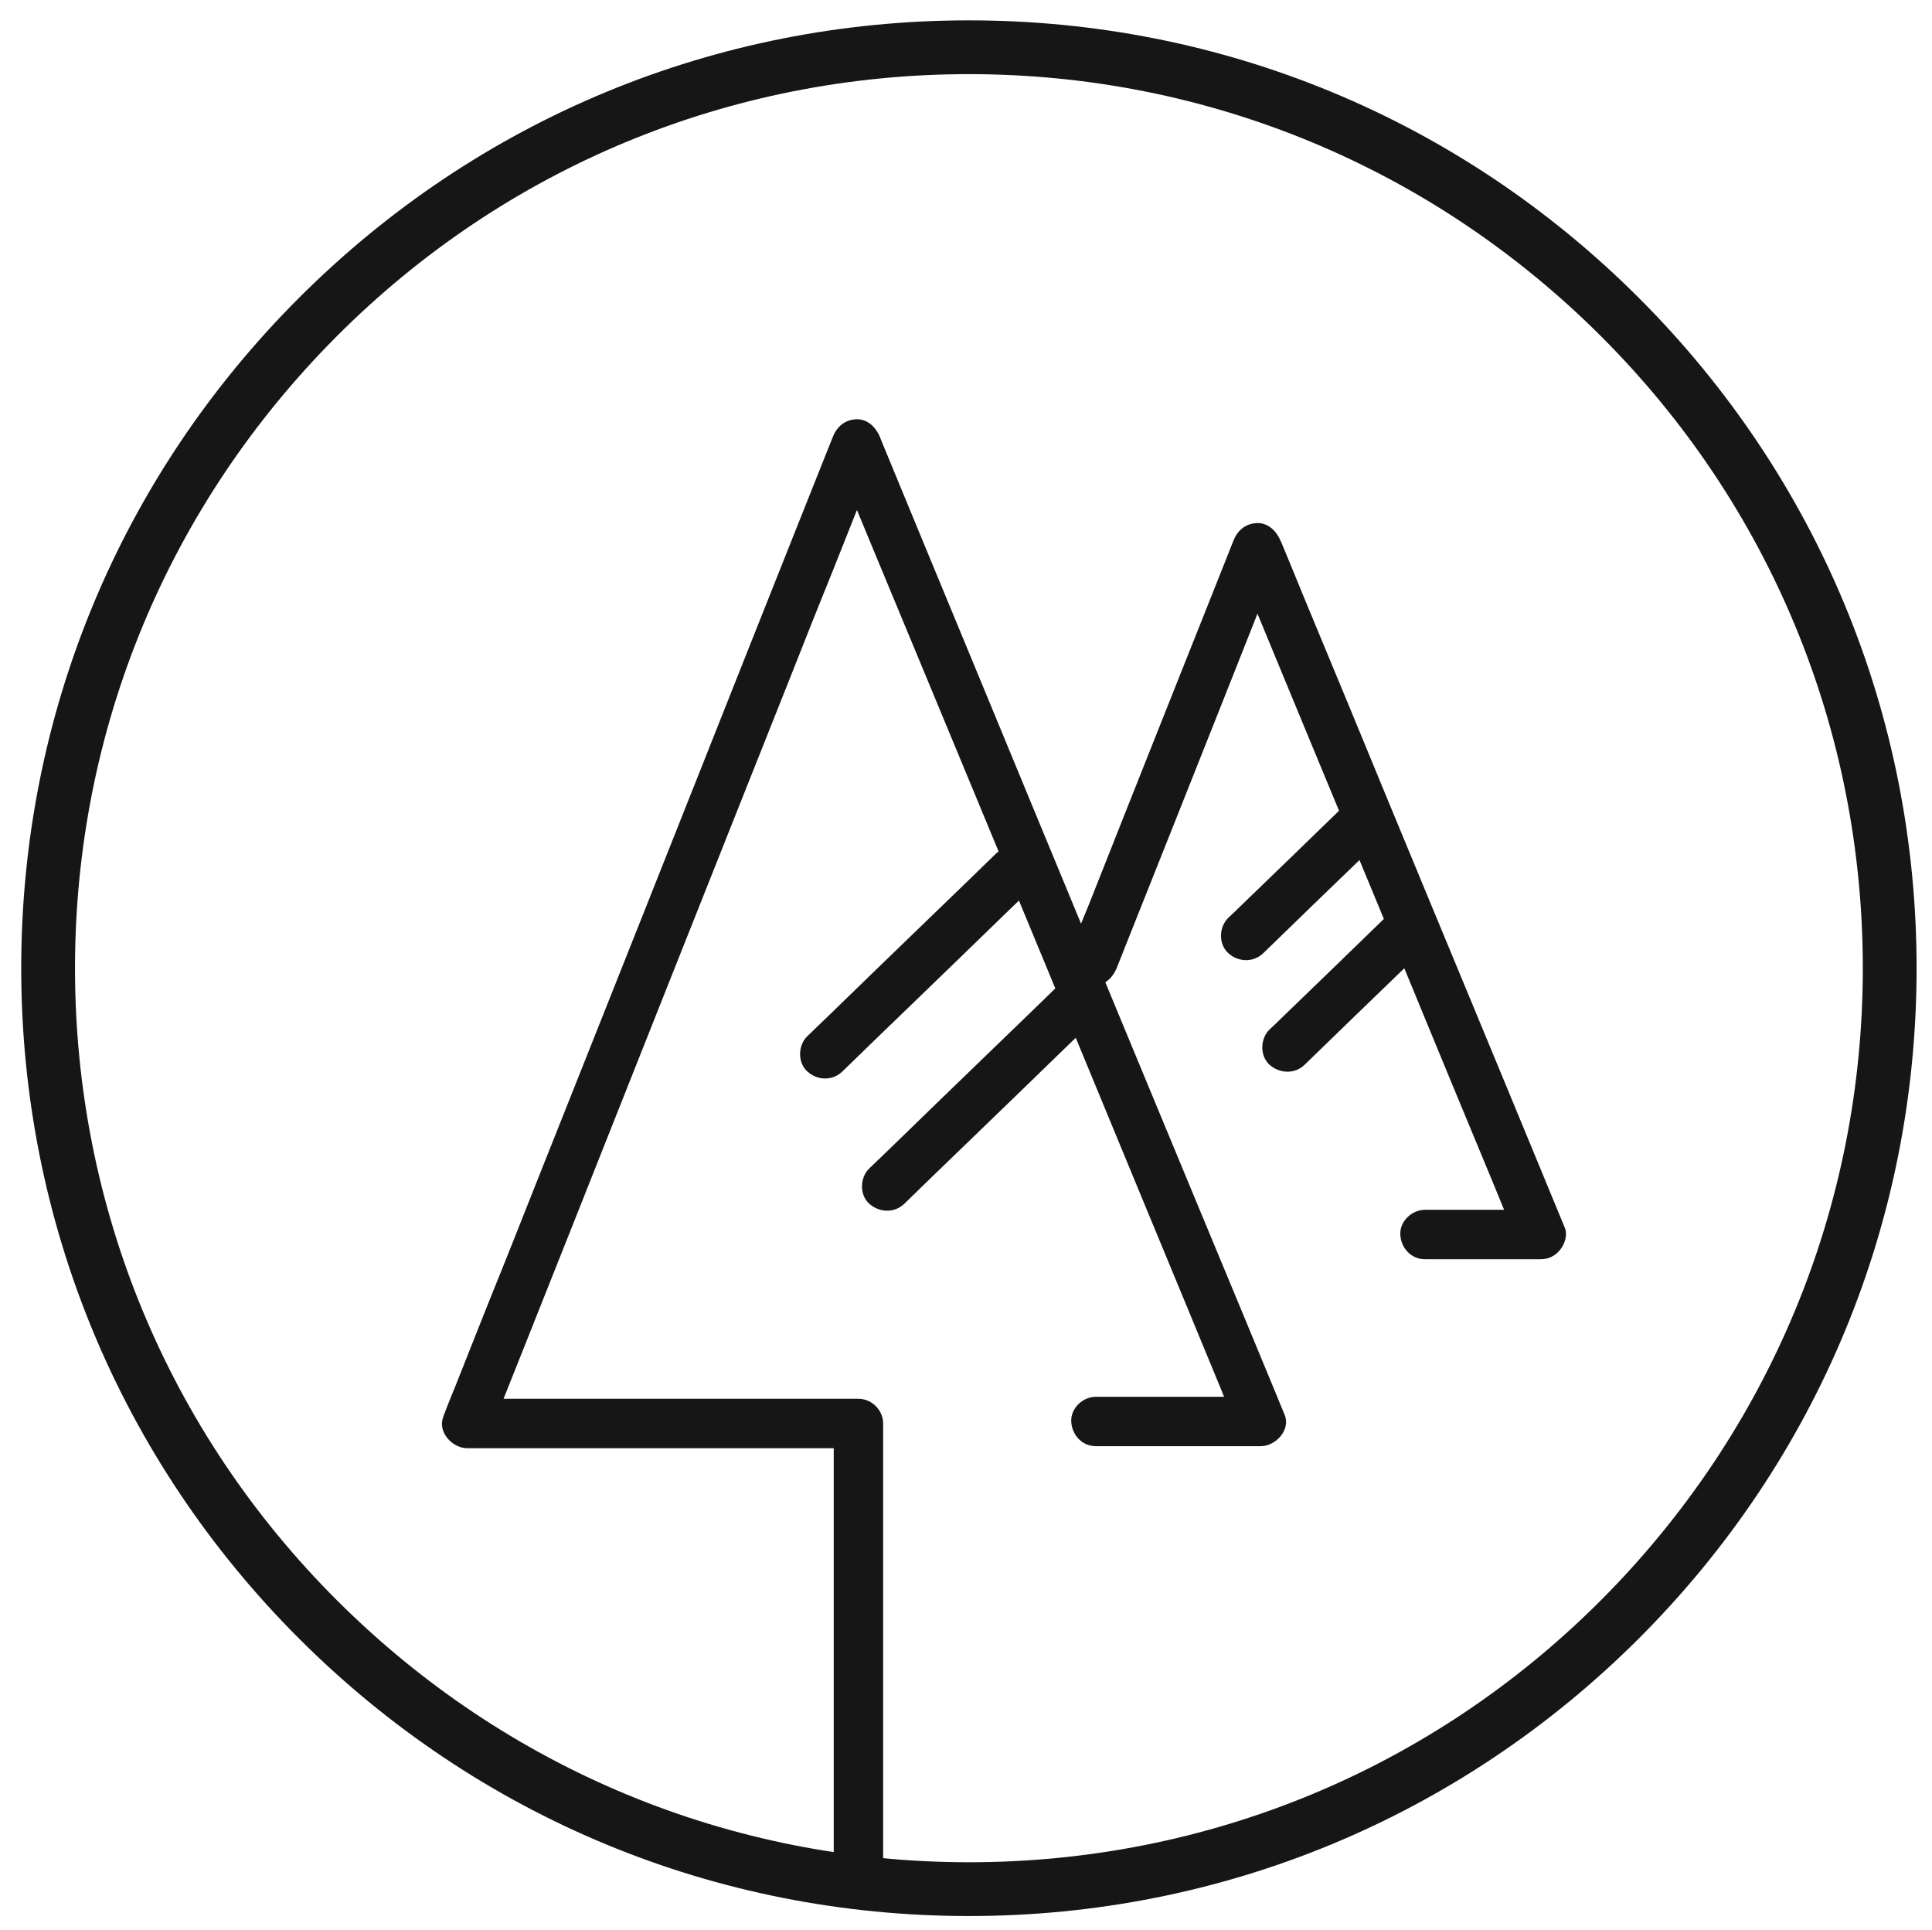 <?xml version="1.0" encoding="utf-8"?>
<!-- Generator: Adobe Illustrator 27.1.1, SVG Export Plug-In . SVG Version: 6.00 Build 0)  -->
<svg version="1.1" id="Layer_1" xmlns="http://www.w3.org/2000/svg" xmlns:xlink="http://www.w3.org/1999/xlink" x="0px" y="0px"
	 viewBox="0 0 664.6 663.9" style="enable-background:new 0 0 664.6 663.9;" xml:space="preserve">
<style type="text/css">
	.st0{display:none;}
	.st1{display:inline;}
	.st2{fill:#161616;}
</style>
<g class="st0">
	<g class="st1">
		<g>
			<path class="st2" d="M464.7,293.8c7.3-7.1,14.6-14.2,22-21.3c11.6-11.2,23.2-22.4,34.7-33.6c2.7-2.6,5.4-5.2,8.1-7.8
				c3.2-3.1,3.4-9,0-12.1c-3.4-3.2-8.6-3.3-12.1,0c-7.3,7.1-14.6,14.2-22,21.3c-11.6,11.2-23.2,22.4-34.7,33.6
				c-2.7,2.6-5.4,5.2-8.1,7.8c-3.2,3.1-3.4,9,0,12.1C456.1,296.9,461.3,297.1,464.7,293.8L464.7,293.8z"/>
		</g>
	</g>
	<g class="st1">
		<g>
			<path class="st2" d="M453.7,236.5c12.1-11.7,24.1-23.4,36.2-35.1c1.7-1.7,3.5-3.3,5.2-5c3.2-3.1,3.4-9,0-12.1
				c-3.4-3.2-8.6-3.3-12.1,0c-12.1,11.7-24.1,23.4-36.2,35.1c-1.7,1.7-3.5,3.3-5.2,5c-3.2,3.1-3.4,9,0,12.1
				C445.1,239.7,450.3,239.9,453.7,236.5L453.7,236.5z"/>
		</g>
	</g>
	<g class="st1">
		<g>
			<path class="st2" d="M307.5,279.1c6.8-5.4,13.6-10.9,20.4-16.3c15.3-12.2,30.6-24.4,45.9-36.6c16-12.8,32.1-25.6,48.1-38.3
				c9.3-7.4,18.5-14.8,27.8-22.1c0.3-0.2,0.6-0.5,0.9-0.7c0.1,0,0.1-0.1,0.2-0.1c0,0,0,0,0,0c1.5-1.2-1.6,1-0.1,0.1
				c0.6-0.4,1.2-0.7,1.8-1.1c0.4-0.2,0.8-0.4,1.1-0.6c1-0.5-2.1,0.7-0.4,0.2c1-0.3,1.9-0.5,2.9-0.8c1.7-0.4-1.7,0.1-0.5,0.1
				c0.4,0,0.8-0.1,1.2-0.1c0.5,0,1,0,1.5,0c0.3,0,0.7,0,1,0.1c0.9,0.1,0.7,0.1-0.8-0.1c0.8,0.2,1.6,0.3,2.4,0.6
				c0.4,0.1,1,0.5,1.4,0.5c-0.4-0.2-0.7-0.3-1.1-0.5c0.3,0.1,0.6,0.3,0.9,0.4c0.8,0.4,1.5,0.9,2.2,1.3c1.5,1-1.4-1.3-0.1-0.1
				c-0.1-0.1,0.9,0.8,0.8,0.7c1.3,1.3,2.6,2.5,3.9,3.8c8.9,8.6,17.8,17.1,26.7,25.7c14.1,13.6,28.2,27.1,42.3,40.7
				c15.4,14.8,30.8,29.7,46.2,44.5c13.1,12.6,26.2,25.2,39.3,37.8c6.9,6.6,13.7,13.2,20.6,19.8c0.3,0.3,0.6,0.6,1,0.9
				c3.2,3.1,8.9,3.4,12.1,0c3.1-3.3,3.4-8.8,0-12.1c-4.9-4.7-9.8-9.4-14.6-14.1c-12.1-11.6-24.1-23.2-36.2-34.8
				c-15.4-14.8-30.7-29.6-46.1-44.4c-14.8-14.2-29.5-28.4-44.3-42.6c-10.4-10-20.7-19.9-31.1-29.9c-2.3-2.3-4.7-4.5-7-6.8
				c-1.5-1.5-3.1-2.8-4.9-4c-8.4-5.9-19.7-5.9-28.6-1.4c-3.6,1.8-6.9,5-10.1,7.5c-4.7,3.8-9.5,7.5-14.2,11.3
				c-15.2,12.1-30.3,24.2-45.5,36.3c-16.2,12.9-32.5,25.9-48.7,38.8c-9.7,7.7-19.4,15.4-29,23.1c-0.5,0.4-0.9,0.7-1.4,1.1
				c-1.6,1.3-2.5,4.1-2.5,6c0,2.1,0.9,4.6,2.5,6c1.6,1.5,3.8,2.6,6,2.5C303.9,281.5,305.7,280.6,307.5,279.1L307.5,279.1z"/>
		</g>
	</g>
	<g class="st1">
		<g>
			<path class="st2" d="M32.2,402.9c4.4-3.8,8.8-7.5,13.2-11.3c11-9.5,22-18.9,33-28.4c14.6-12.6,29.2-25.1,43.8-37.7
				c15.1-13,30.1-25.9,45.2-38.9c12.4-10.7,24.9-21.4,37.3-32.1c6.8-5.8,13.6-11.7,20.3-17.5c0.4-0.4,0.9-0.7,1.3-1.1c0,0,0,0,0,0
				c1.3-1.2-1.3,0.8-0.3,0.2c0.4-0.2,0.7-0.5,1.1-0.7c0.4-0.3,0.9-0.5,1.3-0.7c0.2-0.1,0.3-0.1,0.5-0.2c0.8-0.4,0.6-0.3-0.6,0.3
				c0.6,0.1,1.7-0.6,2.4-0.7c0.4-0.1,1.1-0.1,1.5-0.3c-1.4,0.6-1.6,0.2-0.8,0.1c0.9,0,1.8-0.1,2.7,0c0.4,0,0.8,0.1,1.2,0.1
				c-2.4,0.1-0.9-0.1-0.1,0.1c0.8,0.2,1.9,0.8,2.6,0.8c-0.2,0-1.9-0.9-0.7-0.3c0.4,0.2,0.9,0.5,1.3,0.7c0.3,0.2,0.6,0.4,0.9,0.5
				c0.1,0.1,0.3,0.2,0.4,0.3c0.7,0.5,0.6,0.4-0.5-0.4c0,0.2,1,0.9,1.2,1.1c0.2,0.1,0.3,0.3,0.5,0.4c1,0.9,2,1.9,3,2.8
				c10.6,9.9,21.2,19.8,31.8,29.8c14.4,13.5,28.8,27,43.2,40.5c9.2,8.7,18.5,17.3,27.7,26c0.5,0.4,0.9,0.9,1.4,1.3
				c3.3,3,8.9,3.5,12.1,0c3-3.3,3.5-8.8,0-12.1c-6.8-6.3-13.5-12.7-20.3-19c-14.1-13.2-28.2-26.4-42.3-39.6
				c-12.3-11.5-24.6-23-36.9-34.6c-2.6-2.5-5.2-4.9-7.8-7.4c-3.9-3.7-8.7-6.7-14.1-7.7c-9-1.7-17.6,0.7-24.6,6.6
				c-4.7,3.9-9.3,8-13.9,11.9c-11.3,9.7-22.6,19.4-33.9,29.2c-14.7,12.7-29.4,25.3-44.2,38C107.2,316,92,329,76.9,342.1
				c-12.3,10.6-24.6,21.1-36.9,31.7c-6.3,5.5-12.7,10.9-19,16.4c-0.3,0.2-0.6,0.5-0.9,0.7c-3.4,2.9-3.2,9.1,0,12.1
				C23.8,406.2,28.6,406,32.2,402.9L32.2,402.9z"/>
		</g>
	</g>
	<g class="st1">
		<g>
			<path class="st2" d="M251.1,371.4c7.3-7.1,14.6-14.2,22-21.3c11.6-11.2,23.2-22.4,34.7-33.6c2.7-2.6,5.4-5.2,8.1-7.8
				c3.2-3.1,3.4-9,0-12.1c-3.4-3.2-8.6-3.3-12.1,0c-7.3,7.1-14.6,14.2-22,21.3c-11.6,11.2-23.2,22.4-34.7,33.6
				c-2.7,2.6-5.4,5.2-8.1,7.8c-3.2,3.1-3.4,9,0,12.1C242.5,374.5,247.7,374.7,251.1,371.4L251.1,371.4z"/>
		</g>
	</g>
	<g class="st1">
		<g>
			<path class="st2" d="M240.2,314.1c12.1-11.7,24.1-23.4,36.2-35.1c1.7-1.7,3.5-3.3,5.2-5c3.2-3.1,3.4-9,0-12.1
				c-3.4-3.2-8.6-3.3-12.1,0c-12.1,11.7-24.1,23.4-36.2,35.1c-1.7,1.7-3.5,3.3-5.2,5c-3.2,3.1-3.4,9,0,12.1
				C231.5,317.3,236.7,317.4,240.2,314.1L240.2,314.1z"/>
		</g>
	</g>
	<g class="st1">
		<path class="st2" d="M333,659c-87.1,0-168.9-33.9-230.5-95.5C40.9,501.9,7,420,7,333S40.9,164,102.5,102.5C164,40.9,245.9,7,333,7
			s168.9,33.9,230.5,95.5C625.1,164,659,245.9,659,333s-33.9,168.9-95.5,230.5C501.9,625,420.1,659,333,659z M333,25.5
			c-82.1,0-159.4,32-217.4,90.1C57.5,173.6,25.5,250.8,25.5,333c0,82.1,32,159.4,90.1,217.4c58.1,58.1,135.3,90.1,217.4,90.1
			s159.4-32,217.4-90.1s90.1-135.3,90.1-217.4s-32-159.4-90.1-217.4C492.3,57.4,415.1,25.5,333,25.5z"/>
	</g>
</g>
<g>
	<g>
		<path class="st2" d="M333.3,659c-87.1,0-168.9-33.9-230.5-95.5C41.2,501.9,7.3,420,7.3,333c0-87.1,33.9-168.9,95.5-230.5
			C164.4,40.9,246.2,7,333.3,7s168.9,33.9,230.5,95.5c61.6,61.6,95.5,143.4,95.5,230.5c0,87.1-33.9,168.9-95.5,230.5
			C502.2,625,420.4,659,333.3,659z M333.3,25.5c-82.1,0-159.4,32-217.4,90.1S25.8,250.8,25.8,333s32,159.4,90.1,217.4
			s135.3,90.1,217.4,90.1s159.4-32,217.4-90.1s90.1-135.3,90.1-217.4s-32-159.4-90.1-217.4S415.4,25.5,333.3,25.5z"/>
	</g>
	<g>
		<g>
			<path class="st2" d="M448.8,366.2c11.4-11.1,22.8-22.1,34.3-33.2c1.6-1.6,3.3-3.2,4.9-4.7c3.2-3.1,3.4-9,0-12.1
				c-3.4-3.2-8.6-3.3-12.1,0c-11.4,11.1-22.8,22.1-34.3,33.2c-1.6,1.6-3.3,3.2-4.9,4.7c-3.2,3.1-3.4,9,0,12.1
				C440.2,369.3,445.4,369.5,448.8,366.2L448.8,366.2z"/>
		</g>
	</g>
	<g>
		<g>
			<path class="st2" d="M434.6,327.8c11.4-11.1,22.8-22.1,34.3-33.2c1.6-1.6,3.3-3.2,4.9-4.7c3.2-3.1,3.4-9,0-12.1
				c-3.4-3.2-8.6-3.3-12.1,0c-11.4,11.1-22.8,22.1-34.3,33.2c-1.6,1.6-3.3,3.2-4.9,4.7c-3.2,3.1-3.4,9,0,12.1
				C426,331,431.2,331.1,434.6,327.8L434.6,327.8z"/>
		</g>
	</g>
	<g>
		<g>
			<path class="st2" d="M384.2,332.8c1.9-4.7,3.7-9.4,5.6-14.1c4.5-11.3,9-22.6,13.5-33.9c5.4-13.7,10.9-27.3,16.3-41
				c4.7-11.9,9.4-23.7,14.1-35.6c2.3-5.7,4.8-11.4,6.8-17.2c0-0.1,0.1-0.2,0.1-0.2c-5.5,0-11,0-16.4,0c0.9,2.1,1.7,4.2,2.6,6.3
				c2.4,5.7,4.7,11.5,7.1,17.2c3.5,8.5,7,17,10.5,25.4c4.3,10.3,8.5,20.6,12.8,30.9c4.7,11.3,9.4,22.6,14.1,34
				c4.7,11.4,9.5,22.9,14.2,34.3c4.4,10.7,8.8,21.3,13.2,32c3.7,9,7.5,18,11.2,27c2.7,6.5,5.4,13,8,19.4c1.3,3.1,2.5,6.2,3.8,9.2
				c0.1,0.1,0.1,0.3,0.2,0.4c2.7-3.6,5.5-7.2,8.2-10.8c-11.7,0-23.3,0-35,0c-1.6,0-3.3,0-4.9,0c-4.5,0-8.7,3.9-8.5,8.5
				c0.2,4.6,3.7,8.5,8.5,8.5c11.7,0,23.3,0,35,0c1.6,0,3.3,0,4.9,0c2.7,0,5.1-1.3,6.7-3.4c1.5-1.9,2.5-5,1.5-7.4
				c-0.9-2.1-1.7-4.2-2.6-6.3c-2.4-5.7-4.7-11.5-7.1-17.2c-3.5-8.5-7-17-10.5-25.4c-4.3-10.3-8.5-20.6-12.8-30.9
				c-4.7-11.3-9.4-22.6-14.1-34c-4.7-11.4-9.5-22.9-14.2-34.3c-4.4-10.7-8.8-21.3-13.2-32c-3.7-9-7.5-18-11.2-27
				c-2.7-6.5-5.4-13-8-19.4c-1.3-3.1-2.5-6.1-3.8-9.2c-0.1-0.1-0.1-0.3-0.2-0.4c-1.4-3.4-4.2-6.4-8.2-6.3c-4.1,0.2-6.8,2.6-8.2,6.3
				c-1.9,4.7-3.7,9.4-5.6,14.1c-4.5,11.3-9,22.6-13.5,33.9c-5.4,13.7-10.9,27.3-16.3,41c-4.7,11.9-9.4,23.7-14.1,35.6
				c-2.3,5.7-4.8,11.4-6.8,17.2c0,0.1-0.1,0.2-0.1,0.2c-0.8,1.9-0.1,4.9,0.9,6.6c1,1.8,3.1,3.5,5.1,3.9
				C378.6,339.9,382.4,337.3,384.2,332.8L384.2,332.8z"/>
		</g>
	</g>
	<g>
		<g>
			<g>
				<path class="st2" d="M289.8,368.5c7.3-7.1,14.6-14.2,22-21.3c11.6-11.2,23.2-22.4,34.7-33.6c2.7-2.6,5.4-5.2,8.1-7.8
					c3.2-3.1,3.4-9,0-12.1c-3.4-3.2-8.6-3.3-12.1,0c-7.3,7.1-14.6,14.2-22,21.3c-11.6,11.2-23.2,22.4-34.7,33.6
					c-2.7,2.6-5.4,5.2-8.1,7.8c-3.2,3.1-3.4,9,0,12.1C281.2,371.7,286.4,371.8,289.8,368.5L289.8,368.5z"/>
			</g>
		</g>
		<g>
			<g>
				<path class="st2" d="M311.1,414c7.3-7.1,14.6-14.2,22-21.3c11.6-11.2,23.2-22.4,34.7-33.6c2.7-2.6,5.4-5.2,8.1-7.8
					c3.2-3.1,3.4-9,0-12.1c-3.4-3.2-8.6-3.3-12.1,0c-7.3,7.1-14.6,14.2-22,21.3c-11.6,11.2-23.2,22.4-34.7,33.6
					c-2.7,2.6-5.4,5.2-8.1,7.8c-3.2,3.1-3.4,9,0,12.1C302.5,417.1,307.7,417.3,311.1,414L311.1,414z"/>
			</g>
		</g>
		<g>
			<g>
				<path class="st2" d="M303.8,645.9c0-17.7,0-35.3,0-53c0-28.1,0-56.2,0-84.2c0-6.4,0-12.8,0-19.1c0-4.6-3.9-8.5-8.5-8.5
					c-15.2,0-30.3,0-45.5,0c-24.2,0-48.3,0-72.5,0c-5.5,0-11.1,0-16.6,0c2.7,3.6,5.5,7.2,8.2,10.8c1.2-3,2.4-6,3.6-9
					c3.3-8.2,6.5-16.4,9.8-24.6c4.8-12.1,9.6-24.1,14.4-36.2c5.8-14.7,11.7-29.4,17.5-44.1c6.4-16.2,12.9-32.4,19.3-48.6
					c6.5-16.3,12.9-32.5,19.4-48.8c6-15.2,12.1-30.3,18.1-45.5c5.1-12.9,10.2-25.8,15.4-38.6c3.7-9.2,7.3-18.4,11-27.7
					c1.7-4.4,3.6-8.7,5.2-13.1c0.1-0.2,0.2-0.4,0.2-0.6c-5.5,0-11,0-16.4,0c1.2,3,2.5,6,3.7,9c3.4,8.1,6.7,16.3,10.1,24.4
					c5,12,10,24.1,15,36.1c6.1,14.7,12.2,29.4,18.3,44.1c6.7,16.2,13.4,32.3,20.1,48.5c6.7,16.3,13.5,32.5,20.2,48.8
					c6.3,15.2,12.5,30.3,18.8,45.5c5.3,12.8,10.6,25.6,15.9,38.4c3.8,9.2,7.6,18.4,11.4,27.6c1.8,4.4,3.5,8.8,5.4,13.1
					c0.1,0.2,0.2,0.4,0.2,0.6c2.7-3.6,5.5-7.2,8.2-10.8c-16.6,0-33.1,0-49.7,0c-2.3,0-4.7,0-7,0c-4.5,0-8.7,3.9-8.5,8.5
					c0.2,4.6,3.7,8.5,8.5,8.5c16.6,0,33.1,0,49.7,0c2.3,0,4.7,0,7,0c5,0,10.4-5.5,8.2-10.8c-1.2-3-2.5-6-3.7-9
					c-3.4-8.1-6.7-16.3-10.1-24.4c-5-12-10-24.1-15-36.1c-6.1-14.7-12.2-29.4-18.3-44.1c-6.7-16.2-13.4-32.3-20.1-48.5
					c-6.7-16.3-13.5-32.5-20.2-48.8c-6.3-15.2-12.5-30.3-18.8-45.5c-5.3-12.8-10.6-25.6-15.9-38.4c-3.8-9.2-7.6-18.4-11.4-27.6
					c-1.8-4.4-3.6-8.7-5.4-13.1c-0.1-0.2-0.2-0.4-0.2-0.6c-1.4-3.4-4.2-6.4-8.2-6.3c-4.1,0.2-6.8,2.6-8.2,6.3c-1.2,3-2.4,6-3.6,9
					c-3.3,8.2-6.5,16.4-9.8,24.6c-4.8,12.1-9.6,24.1-14.4,36.2c-5.8,14.7-11.7,29.4-17.5,44.1c-6.4,16.2-12.9,32.4-19.3,48.6
					c-6.5,16.3-12.9,32.5-19.4,48.8c-6,15.2-12.1,30.3-18.1,45.5c-5.1,12.9-10.2,25.8-15.4,38.6c-3.7,9.2-7.3,18.4-11,27.7
					c-1.7,4.4-3.6,8.7-5.2,13.1c-0.1,0.2-0.2,0.4-0.2,0.6c-2.1,5.3,3.2,10.8,8.2,10.8c15.2,0,30.3,0,45.5,0c24.2,0,48.3,0,72.5,0
					c5.5,0,11.1,0,16.6,0c-2.8-2.8-5.7-5.7-8.5-8.5c0,17.7,0,35.3,0,53c0,28.1,0,56.2,0,84.2c0,6.4,0,12.8,0,19.1
					c0,4.5,3.9,8.7,8.5,8.5C299.9,654.2,303.8,650.7,303.8,645.9L303.8,645.9z"/>
			</g>
		</g>
	</g>
</g>
<g class="st0">
	<g class="st1">
		<path class="st2" d="M333.3,659c-87.1,0-168.9-33.9-230.5-95.5C41.2,501.9,7.3,420,7.3,333c0-87.1,33.9-168.9,95.5-230.5
			C164.4,40.9,246.2,7,333.3,7c87.1,0,168.9,33.9,230.5,95.5c61.6,61.6,95.5,143.4,95.5,230.5s-33.9,168.9-95.5,230.5
			S420.4,659,333.3,659z M333.3,25.5c-82.1,0-159.4,32-217.4,90.1S25.8,250.8,25.8,333c0,82.1,32,159.4,90.1,217.4
			c58.1,58.1,135.3,90.1,217.4,90.1c82.1,0,159.4-32,217.4-90.1c58.1-58.1,90.1-135.3,90.1-217.4c0-82.1-32-159.4-90.1-217.4
			C492.7,57.4,415.4,25.5,333.3,25.5z"/>
	</g>
	<g class="st1">
		<g>
			<path class="st2" d="M265.2,274.1c5.1-3.8,10.2-7.6,15.3-11.4c0.7-0.5,1.5-1.1,2.2-1.6c1.4-1,2.5-2.1,2.9-3.8
				c0.4-1.5,0.2-3.6-0.6-4.9c-0.9-1.4-2.2-2.6-3.8-2.9c-1.6-0.4-3.6-0.4-4.9,0.6c-5.1,3.8-10.2,7.6-15.3,11.4
				c-0.7,0.5-1.5,1.1-2.2,1.6c-1.4,1-2.5,2.1-2.9,3.8c-0.4,1.5-0.2,3.6,0.6,4.9c0.9,1.4,2.2,2.6,3.8,2.9
				C261.8,275.1,263.9,275.1,265.2,274.1L265.2,274.1z"/>
		</g>
	</g>
	<g class="st1">
		<g>
			<path class="st2" d="M472.6,318.1c5.1-3.8,10.2-7.6,15.3-11.4c0.7-0.5,1.5-1.1,2.2-1.6c1.4-1,2.5-2.1,2.9-3.8
				c0.4-1.5,0.2-3.6-0.6-4.9c-0.9-1.4-2.2-2.6-3.8-2.9c-1.6-0.4-3.6-0.4-4.9,0.6c-5.1,3.8-10.2,7.6-15.3,11.4
				c-0.7,0.5-1.5,1.1-2.2,1.6c-1.4,1-2.5,2.1-2.9,3.8c-0.4,1.5-0.2,3.6,0.6,4.9c0.9,1.4,2.2,2.6,3.8,2.9
				C469.2,319.1,471.2,319.1,472.6,318.1L472.6,318.1z"/>
		</g>
	</g>
	<g class="st1">
		<g>
			<path class="st2" d="M298.4,120.2c3.8,5.1,7.6,10.2,11.4,15.3c0.5,0.7,1.1,1.5,1.6,2.2c1,1.4,2.1,2.5,3.8,2.9
				c1.5,0.4,3.6,0.2,4.9-0.6c1.4-0.9,2.6-2.2,2.9-3.8c0.4-1.6,0.4-3.6-0.6-4.9c-3.8-5.1-7.6-10.2-11.4-15.3
				c-0.5-0.7-1.1-1.5-1.6-2.2c-1-1.4-2.1-2.5-3.8-2.9c-1.5-0.4-3.6-0.2-4.9,0.6c-1.4,0.9-2.6,2.2-2.9,3.8
				C297.4,116.8,297.4,118.8,298.4,120.2L298.4,120.2z"/>
		</g>
	</g>
	<g class="st1">
		<g>
			<path class="st2" d="M374,137.9c4.5-4.5,9-9,13.5-13.5c0.6-0.6,1.3-1.3,1.9-1.9c2.4-2.4,2.5-6.7,0-9c-2.6-2.3-6.5-2.5-9,0
				c-4.5,4.5-9,9-13.5,13.5c-0.6,0.6-1.3,1.3-1.9,1.9c-2.4,2.4-2.5,6.7,0,9C367.6,140.3,371.5,140.5,374,137.9L374,137.9z"/>
		</g>
	</g>
	<g class="st1">
		<g>
			<path class="st2" d="M383.7,170.6c5.6-3.1,11.2-6.2,16.7-9.2c0.8-0.4,1.6-0.9,2.4-1.3c2.9-1.6,4.1-5.9,2.3-8.7
				c-1.9-3-5.6-4-8.7-2.3c-5.6,3.1-11.2,6.2-16.7,9.2c-0.8,0.4-1.6,0.9-2.4,1.3c-2.9,1.6-4.1,5.9-2.3,8.7
				C376.9,171.2,380.6,172.3,383.7,170.6L383.7,170.6z"/>
		</g>
	</g>
	<g class="st1">
		<g>
			<path class="st2" d="M213.6,268c-5.4-3.4-10.8-6.8-16.2-10.2c-0.8-0.5-1.5-1-2.3-1.4c-2.8-1.8-7.2-0.7-8.7,2.3
				c-1.7,3.2-0.7,6.8,2.3,8.7c5.4,3.4,10.8,6.8,16.2,10.2c0.8,0.5,1.5,1,2.3,1.4c2.8,1.8,7.2,0.7,8.7-2.3
				C217.5,273.6,216.6,269.9,213.6,268L213.6,268z"/>
		</g>
	</g>
	<g class="st1">
		<g>
			<path class="st2" d="M461,301.6c3.3-5.5,6.5-10.9,9.8-16.4c0.5-0.8,0.9-1.5,1.4-2.3c1.7-2.9,0.7-7.1-2.3-8.7
				c-3.1-1.6-6.9-0.8-8.7,2.3c-3.3,5.5-6.5,10.9-9.8,16.4c-0.5,0.8-0.9,1.5-1.4,2.3c-1.7,2.9-0.7,7.1,2.3,8.7
				C455.3,305.6,459.1,304.7,461,301.6L461,301.6z"/>
		</g>
	</g>
	<g class="st1">
		<g>
			<path class="st2" d="M237.4,253.7c-1.9-6.1-3.7-12.2-5.6-18.2c-0.3-0.9-0.5-1.8-0.8-2.7c-1-3.2-4.5-5.5-7.9-4.5
				c-3.2,1-5.5,4.4-4.5,7.9c1.9,6.1,3.7,12.2,5.6,18.2c0.3,0.9,0.5,1.8,0.8,2.7c1,3.2,4.5,5.5,7.9,4.5
				C236.2,260.6,238.5,257.2,237.4,253.7L237.4,253.7z"/>
		</g>
	</g>
	<g class="st1">
		<g>
			<g>
				<path class="st2" d="M385.2,646.2c0-7.1,0-14.2,0-21.4c0-17.1,0-34.2,0-51.3c0-20.7,0-41.3,0-62c0-17.8,0-35.6,0-53.4
					c0-8.7,0.3-17.3,0-26c0-0.1,0-0.2,0-0.4c-2.8,2.8-5.7,5.7-8.5,8.5c7.4,0,14.8,0,22.2-0.1c12.6,0,25.3-0.1,37.9-0.1
					c3.8,0,7.6,0,11.4,0c6.8,0,13.1-1.7,18.6-5.9c6.9-5.3,10.7-13.6,10.7-22.3c0-2.8,0-5.5,0-8.3c0-11.6,0-23.3,0-34.9
					c0-11.7,0-23.4,0-35.1c0-2.7,0-5.5,0-8.2c0-7.8-2.1-15.7-6.5-22.3c-5.8-8.7-14.9-15.4-25.3-17.4c-10.4-2-21.7-0.3-30.5,5.8
					c-8.6,5.9-15.1,14.9-17.1,25.3c-0.9,4.8-0.8,9.4-0.8,14.2c0,11.6,0,23.1,0,34.7c0,0.9,0,1.7,0,2.6c2.8-2.8,5.7-5.7,8.5-8.5
					c-9.6,0-19.2,0-28.9,0c-4.5,0-8.7,3.9-8.5,8.5c0.2,4.6,3.7,8.5,8.5,8.5c9.6,0,19.2,0,28.9,0c4.6,0,8.5-3.9,8.5-8.5
					c0-9.3,0-18.6,0-27.8c0-4.7,0-9.4,0-14.2c0-1.7,0.1-3.4,0.2-5.1c0.1-0.9-0.2,1.2-0.1,1.1c0.1-0.2,0.1-0.5,0.1-0.7
					c0.1-0.6,0.2-1.1,0.3-1.6c0.3-1.1,0.6-2.1,0.9-3.2c0.1-0.3,0.9-2.2,0.2-0.7c-0.6,1.4,0.1-0.2,0.2-0.5c0.5-1,1-1.9,1.6-2.9
					c0.5-0.9,1.2-1.6,1.7-2.5c-1.2,2.1-0.5,0.7,0,0.1c0.4-0.5,0.8-0.9,1.2-1.4c0.7-0.7,1.4-1.4,2.2-2.1c0.2-0.1,0.4-0.3,0.5-0.4
					c0.6-0.6-0.9,0.7-0.8,0.6c0.5-0.3,1-0.7,1.5-1.1c0.8-0.6,1.7-1.1,2.6-1.6c0.5-0.3,1-0.5,1.5-0.7c0.2-0.1,0.4-0.2,0.6-0.3
					c0.9-0.5-1.7,0.6-0.7,0.3c2.1-0.7,4.2-1.3,6.4-1.8c0.9-0.2-1.2,0.1-1.1,0.1c0.2,0,0.5-0.1,0.7-0.1c0.6-0.1,1.1-0.1,1.7-0.1
					c1,0,2,0,3,0c0.6,0,1.1,0.1,1.7,0.1c0.2,0,0.5,0.1,0.7,0.1c0.1,0-2-0.3-1.1-0.1c1.1,0.2,2.2,0.4,3.3,0.7c1,0.3,1.9,0.6,2.9,1
					c1.3,0.5-1.8-0.9-0.1,0c0.6,0.3,1.1,0.5,1.7,0.8c0.9,0.5,1.8,1,2.6,1.6c0.4,0.3,0.8,0.5,1.1,0.8c1.1,0.8-0.6-0.4-0.6-0.5
					c0.2,0.2,0.5,0.4,0.7,0.6c0.8,0.6,1.5,1.3,2.2,2.1c0.4,0.4,0.7,0.8,1.1,1.2c0.2,0.3,1.4,1.7,0.5,0.6c-0.9-1.2,0.2,0.3,0.4,0.6
					c0.3,0.4,0.5,0.8,0.8,1.2c0.6,1,1.2,2,1.7,3.1c0.1,0.3,0.8,1.8,0.2,0.5c-0.6-1.4,0.1,0.4,0.2,0.7c0.4,1,0.7,2.1,0.9,3.2
					c0.1,0.5,0.2,1.1,0.3,1.6c0,0.2,0.1,0.5,0.1,0.7c0,0.1-0.2-2-0.1-1.1c0.1,1.1,0.2,2.3,0.2,3.4c0,1.8,0,3.6,0,5.4
					c0,10.3,0,20.7,0,31c0,12.1,0,24.3,0,36.4c0,3.9,0,7.8,0,11.7c0,0.9,0,1.9,0,2.8c0,0.1,0,0.3,0,0.4c0,0.3,0,0.7,0,1
					c0,0.2,0,0.5-0.1,0.7c0,0.9,0.2-1.1,0.2-1.1c-0.3,1.2-0.5,2.3-0.9,3.5c-0.1,0.2-0.2,0.4-0.2,0.7c0,0,0.8-1.6,0.4-1
					c-0.3,0.4-0.5,1-0.7,1.4c-0.2,0.4-0.5,0.8-0.7,1.2c-0.2,0.2-0.4,0.5-0.5,0.8c0.1-0.3,1.2-1.5,0.5-0.6c-0.7,0.7-1.5,1.4-2.1,2.1
					c-0.6,0.6,0.8-0.6,0.8-0.6c-0.2,0.1-0.5,0.4-0.8,0.5c-0.4,0.3-0.9,0.6-1.4,0.8c-0.5,0.3-1.1,0.4-1.5,0.7c0,0,1.8-0.6,1-0.4
					c-0.2,0-0.4,0.2-0.7,0.2c-0.5,0.2-1.1,0.3-1.6,0.5c-0.4,0.1-2.6,0.5-1,0.2c1.5-0.2-0.2,0-0.6,0c-0.3,0-0.5,0-0.8,0
					c-0.1,0-0.1,0-0.2,0c-2.6,0-5.2,0-7.8,0c-11.7,0-23.4,0.1-35.1,0.1c-9.5,0-19,0.1-28.4,0.1c-0.5,0-1.1,0-1.6,0
					c-4.6,0-8.5,3.9-8.5,8.5c0,7.1,0,14.2,0,21.4c0,17.1,0,34.2,0,51.3c0,20.7,0,41.3,0,62c0,17.8,0,35.6,0,53.4
					c0,8.7-0.2,17.3,0,26c0,0.1,0,0.2,0,0.4c0,4.5,3.9,8.7,8.5,8.5C381.3,654.5,385.2,650.9,385.2,646.2L385.2,646.2z"/>
			</g>
		</g>
		<g>
			<g>
				<path class="st2" d="M385.2,368.6c0-10.7,0-21.5,0-32.2c0-23.8,0-47.7,0-71.5c0-24.3,0-48.7,0-73c0-12.4,0-24.9,0-37.3
					c-0.1-17.4-11-32.6-27.3-38.3c-19.4-6.9-41.7,3.5-49.6,22.3c-4.7,11.1-3.3,24.4-3.4,36.3c-0.1,20.1-0.2,40.2-0.2,60.3
					c-0.1,25.6-0.2,51.3-0.4,76.9c-0.1,23.3-0.3,46.7-0.5,70c-0.1,13-0.1,26-0.6,39c0,0.5-0.1,1-0.1,1.4c0,0.1,0,0.3,0,0.4
					c0-2,0.8-4.2,2.4-5.8c1.3-0.7,2.5-1.5,3.8-2.2c2.7-0.9,2.9-0.2,1.7-0.3c-0.5,0-1,0-1.5,0c-1.6,0-3.2,0-4.9,0c-5,0-10,0-15,0
					c-7,0-14,0-21.1,0c2.8,2.8,5.7,5.7,8.5,8.5c0-19.4,0-38.8,0-58.3c0-25,0-50,0-75c0-2.1,0.1-4.3-0.1-6.4
					c-0.8-12.3-6.9-23.2-16.8-30.5c-19.7-14.5-49.5-6.8-59.6,15.6c-3.8,8.4-3.8,16.8-3.8,25.7c0,10.4,0,20.8,0,31.2
					c0,29.4,0,58.8,0,88.2c0,11.6,0,23.1,0,34.7c0,5.3-0.4,10.8,0.2,16.1c1.2,12,8.4,23.2,19.6,28.2c5.7,2.6,11.6,3.3,17.8,3.3
					c12.4,0,24.8,0,37.2,0c12.2,0,24.5,0,36.7,0c1,0,2,0.1,3,0c-2,0.2-6.3-9.8-6.5-5.7c-0.1,2.4,0,4.9,0,7.4c0,25.6,0,51.1,0,76.7
					c0,23.6,0,47.2,0,70.9c0,1.3,0,2.6,0,3.9c0,4.5,3.9,8.7,8.5,8.5c4.6-0.2,8.5-3.7,8.5-8.5c0-17.2,0-34.4,0-51.7
					c0-28.3,0-56.5,0-84.8c0-7.3,0-14.6,0-21.9c0-6.4-4.2-11.6-10.9-11.8c-3.5-0.1-7,0-10.4,0c-23.1,0-46.1,0.2-69.2-0.1
					c-0.5,0-1,0-1.5,0c-0.4,0-2.7-0.4-0.6,0c-0.5-0.1-0.9-0.2-1.4-0.3c-1.2-0.3-2.3-0.6-3.4-1c1.9,0.6-0.2-0.1-0.5-0.3
					c-0.6-0.3-1.2-0.6-1.8-1c-0.6-0.4-1.2-0.8-1.7-1.1c1.6,1.1-0.2-0.2-0.4-0.4c-0.9-0.8-1.6-1.6-2.4-2.5c-1-1.2-0.1-0.2,0.1,0.1
					c-0.4-0.6-0.8-1.1-1.1-1.7c-0.4-0.6-0.7-1.2-1-1.8c-0.2-0.4-0.9-2.3-0.3-0.5c-0.4-1.1-0.7-2.2-1-3.4c-0.1-0.3-0.4-2.7-0.2-0.6
					c0-0.5-0.1-1-0.1-1.5c0-0.6,0-1.1,0-1.7c0-0.6,0-1.1,0-1.7c0-7.6,0-15.1,0-22.7c0-28,0-56,0-84c0-21.5,0-42.9,0-64.4
					c0-2.2,0-4.5,0.2-6.7c0,0.3-0.3,1.7,0,0.1c0.2-0.7,0.3-1.4,0.5-2.1c0.3-1.1,0.7-2.2,1.1-3.4c-0.7,1.9,0.1-0.2,0.3-0.5
					c0.2-0.4,0.4-0.8,0.6-1.2c0.7-1.2,1.4-2.4,2.2-3.5c-1.2,1.6,0.2-0.2,0.4-0.4c0.3-0.3,0.6-0.7,0.9-1c1-1,2-1.9,3-2.8
					c-0.3,0.2-1.4,0.9-0.1,0.1c0.6-0.4,1.1-0.8,1.7-1.1c1.2-0.7,2.4-1.4,3.7-1.9c-1.7,0.7-0.2,0.1,0.3,0c0.6-0.2,1.1-0.4,1.7-0.5
					c1.2-0.3,2.3-0.5,3.5-0.8c-2.1,0.4,0.3,0,0.6,0c0.5,0,1-0.1,1.5-0.1c1.4,0,2.7,0.1,4,0.2c1.4,0.1-2-0.5,0.2,0.1
					c0.7,0.2,1.4,0.3,2.1,0.5c1.1,0.3,2.2,0.7,3.4,1.1c1.5,0.5,0.2,0.1-0.1-0.1c0.6,0.3,1.3,0.6,1.9,0.9c1.2,0.7,2.4,1.4,3.5,2.2
					c1.8,1.3-1.2-1.2,0.4,0.4c0.3,0.3,0.7,0.6,1,0.9c0.9,0.8,1.7,2,2.6,2.7c1,0.8-1-1.6,0.1,0.2c0.4,0.6,0.8,1.1,1.2,1.7
					c0.7,1.2,1.4,2.4,2,3.7c-0.1-0.3-0.6-1.6-0.1-0.1c0.2,0.7,0.5,1.3,0.7,2c0.3,1.1,0.6,2.3,0.8,3.4c0.5,2.3,0-1.7,0.1,0.6
					c0,0.5,0.1,1,0.1,1.5c0,0.5,0,1,0,1.5c0.2,19.6,0,39.2,0,58.7c0,24.8,0,49.6,0,74.3c0,1.5,0,2.9,0,4.4c0,4.6,3.9,8.5,8.5,8.5
					c10.1,0,20.2,0,30.3,0c4.2,0,8.4,0.2,12.5,0c6-0.2,8.5-4.6,8.8-9.7c0.8-13.3,0.5-26.8,0.6-40.1c0.2-25.2,0.4-50.4,0.5-75.6
					c0.2-27.2,0.3-54.5,0.4-81.7c0.1-19.5,0.2-39,0.2-58.5c0-3.8,0-7.6,0-11.4c0-0.9,0-1.7,0.1-2.6c0,0,0.3-2.4,0.1-1
					c-0.2,1.3,0.2-0.9,0.2-1c0.2-1.1,0.5-2.3,0.9-3.4c0.1-0.4,0.3-0.9,0.5-1.3c0.7-2-0.6,0.8,0.1-0.2c0.7-1,1.1-2.3,1.8-3.3
					c0.3-0.5,0.6-1,0.9-1.4c0.3-0.4,1.3-1.5,0.1-0.2c0.7-0.9,1.5-1.7,2.3-2.5c0.3-0.3,0.7-0.6,1-0.9c0,0,1.7-1.5,0.7-0.6
					c-1,0.8,0.8-0.5,0.8-0.6c0.6-0.4,1.1-0.8,1.7-1.1c1-0.6,2-1.1,3.1-1.6c-1.5,0.8-0.5,0.2-0.1,0.1c0.7-0.2,1.3-0.5,2-0.7
					c1-0.3,2-0.6,3.1-0.8c0.5-0.1,2.1-0.3,0.2-0.1c0.7-0.1,1.4-0.1,2.2-0.2c1,0,2,0,2.9,0c0.5,0,1,0.1,1.4,0.1
					c2.3,0.1-1.7-0.4,0.6,0.1c1,0.2,2.1,0.4,3.1,0.7c0.6,0.2,1.1,0.3,1.7,0.5c0.4,0.1,2.3,1.1,0.5,0.2c2,1.1,4,2.1,5.9,3.5
					c-1.5-1.1,0.7,0.7,1.1,1.1c0.9,0.9,1.7,1.8,2.6,2.8c-1.2-1.3-0.2-0.2,0.1,0.2c0.3,0.5,0.6,0.9,0.9,1.4c0.6,1,1.1,2,1.7,3
					c0.2,0.3,0.6,1.5,0-0.1c0.2,0.5,0.4,1.1,0.6,1.6c0.4,1.2,0.8,2.5,1,3.7c0,0,0.4,2.3,0.2,1c-0.2-1.3,0.1,1,0.1,1
					c0,0.7,0.1,1.5,0.1,2.2c0,0.1,0,0.2,0,0.2c0,4.3,0,8.6,0,12.9c0,22.1,0,44.1,0,66.2c0,27.2,0,54.4,0,81.7c0,17,0,33.9,0,50.9
					c0,0.8,0,1.7,0,2.5c0,4.5,3.9,8.7,8.5,8.5C381.3,376.9,385.2,373.4,385.2,368.6L385.2,368.6z"/>
			</g>
		</g>
	</g>
</g>
</svg>
